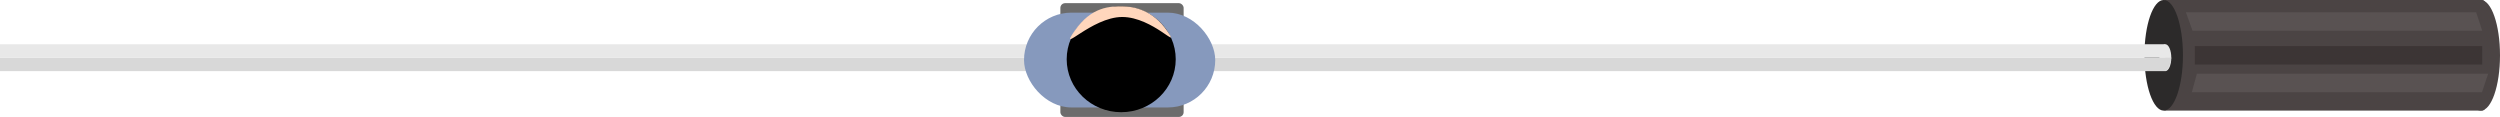 <?xml version="1.0" encoding="UTF-8"?>
<svg width="1582px" height="74px" viewBox="0 0 1582 74" version="1.1" xmlns="http://www.w3.org/2000/svg" xmlns:xlink="http://www.w3.org/1999/xlink">
    <!-- Generator: Sketch 51.2 (57519) - http://www.bohemiancoding.com/sketch -->
    <title>Group 18</title>
    <desc>Created with Sketch.</desc>
    <defs></defs>
    <g id="Page-1" stroke="none" stroke-width="1" fill="none" fill-rule="evenodd">
        <g id="Artboard-2" transform="translate(0, -5517)" fill-rule="nonzero">
            <g id="Group-18" transform="translate(-30, 5517)">
                <g id="Group-2" transform="translate(1387, 0)">
                    <path d="M13.25,0 L213.625,0 C214.73,-1.58997828e-14 215.625,0.895 215.625,2 L215.625,68 C215.625,69.105 214.73,70 213.625,70 L13.25,70 C12.145,70 11.25,69.105 11.25,68 L11.25,43.223 L11.25,27.852 L11.25,2 C11.25,0.895 12.145,2.02906125e-16 13.25,0 Z" id="Rectangle-15" fill="#4B4444"></path>
                    <ellipse id="Oval-5" fill="#2C2A2A" cx="12.188" cy="35" rx="12.188" ry="35"></ellipse>
                    <ellipse id="Oval-5" fill="#4B4444" cx="212.812" cy="35" rx="12.188" ry="35"></ellipse>
                    <polygon id="Rectangle-3" fill="#D8D8D8" opacity="0.098" points="33.197 46.667 217.5 46.667 213.573 58.333 30 58.333"></polygon>
                    <rect id="Rectangle-17" fill="#3C3535" x="31.875" y="29.167" width="181.875" height="11.667"></rect>
                    <polygon id="Rectangle-3" fill="#D8D8D8" opacity="0.098" points="26.25 7.778 209.904 7.778 213.75 19.444 30.44 19.444 28.544 14.165"></polygon>
                </g>
                <g id="stand" transform="translate(0, 28)">
                    <ellipse id="Oval-6" fill="#E8E8E8" cx="1400.231" cy="8.5" rx="3.769" ry="8.5"></ellipse>
                    <path d="M0,8.5 L1404,8.5 C1403.544,11.198 1403.085,13.07 1402.621,14.116 C1402.157,15.162 1401.36,16.124 1400.231,17 L0,17 L0,8.5 Z" id="Rectangle-4" fill="#D8D8D8"></path>
                    <rect id="Rectangle-4" fill="#E8E8E8" x="0" y="0" width="1400.231" height="8.5"></rect>
                </g>
                <g id="Group-17" transform="translate(678, 2)">
                    <rect id="Rectangle-25" fill="#6C6C6C" x="23" y="0" width="78" height="72" rx="3"></rect>
                    <rect id="Rectangle-12" fill="#8699BD" x="0" y="6" width="121" height="60" rx="30"></rect>
                    <ellipse id="Oval-7" fill="#000000" cx="61.5" cy="35.5" rx="34.5" ry="33.5"></ellipse>
                    <path d="M62.146,8.751 C81.583,8.751 99.636,30.676 90.61,17.567 C81.583,4.458 69.616,2 62.146,2 C54.675,2 42.708,2 31.985,17.567 C21.263,33.135 42.708,8.751 62.146,8.751 Z" id="Oval-7" fill="#FFD6BC"></path>
                </g>
            </g>
        </g>
    </g>
</svg>